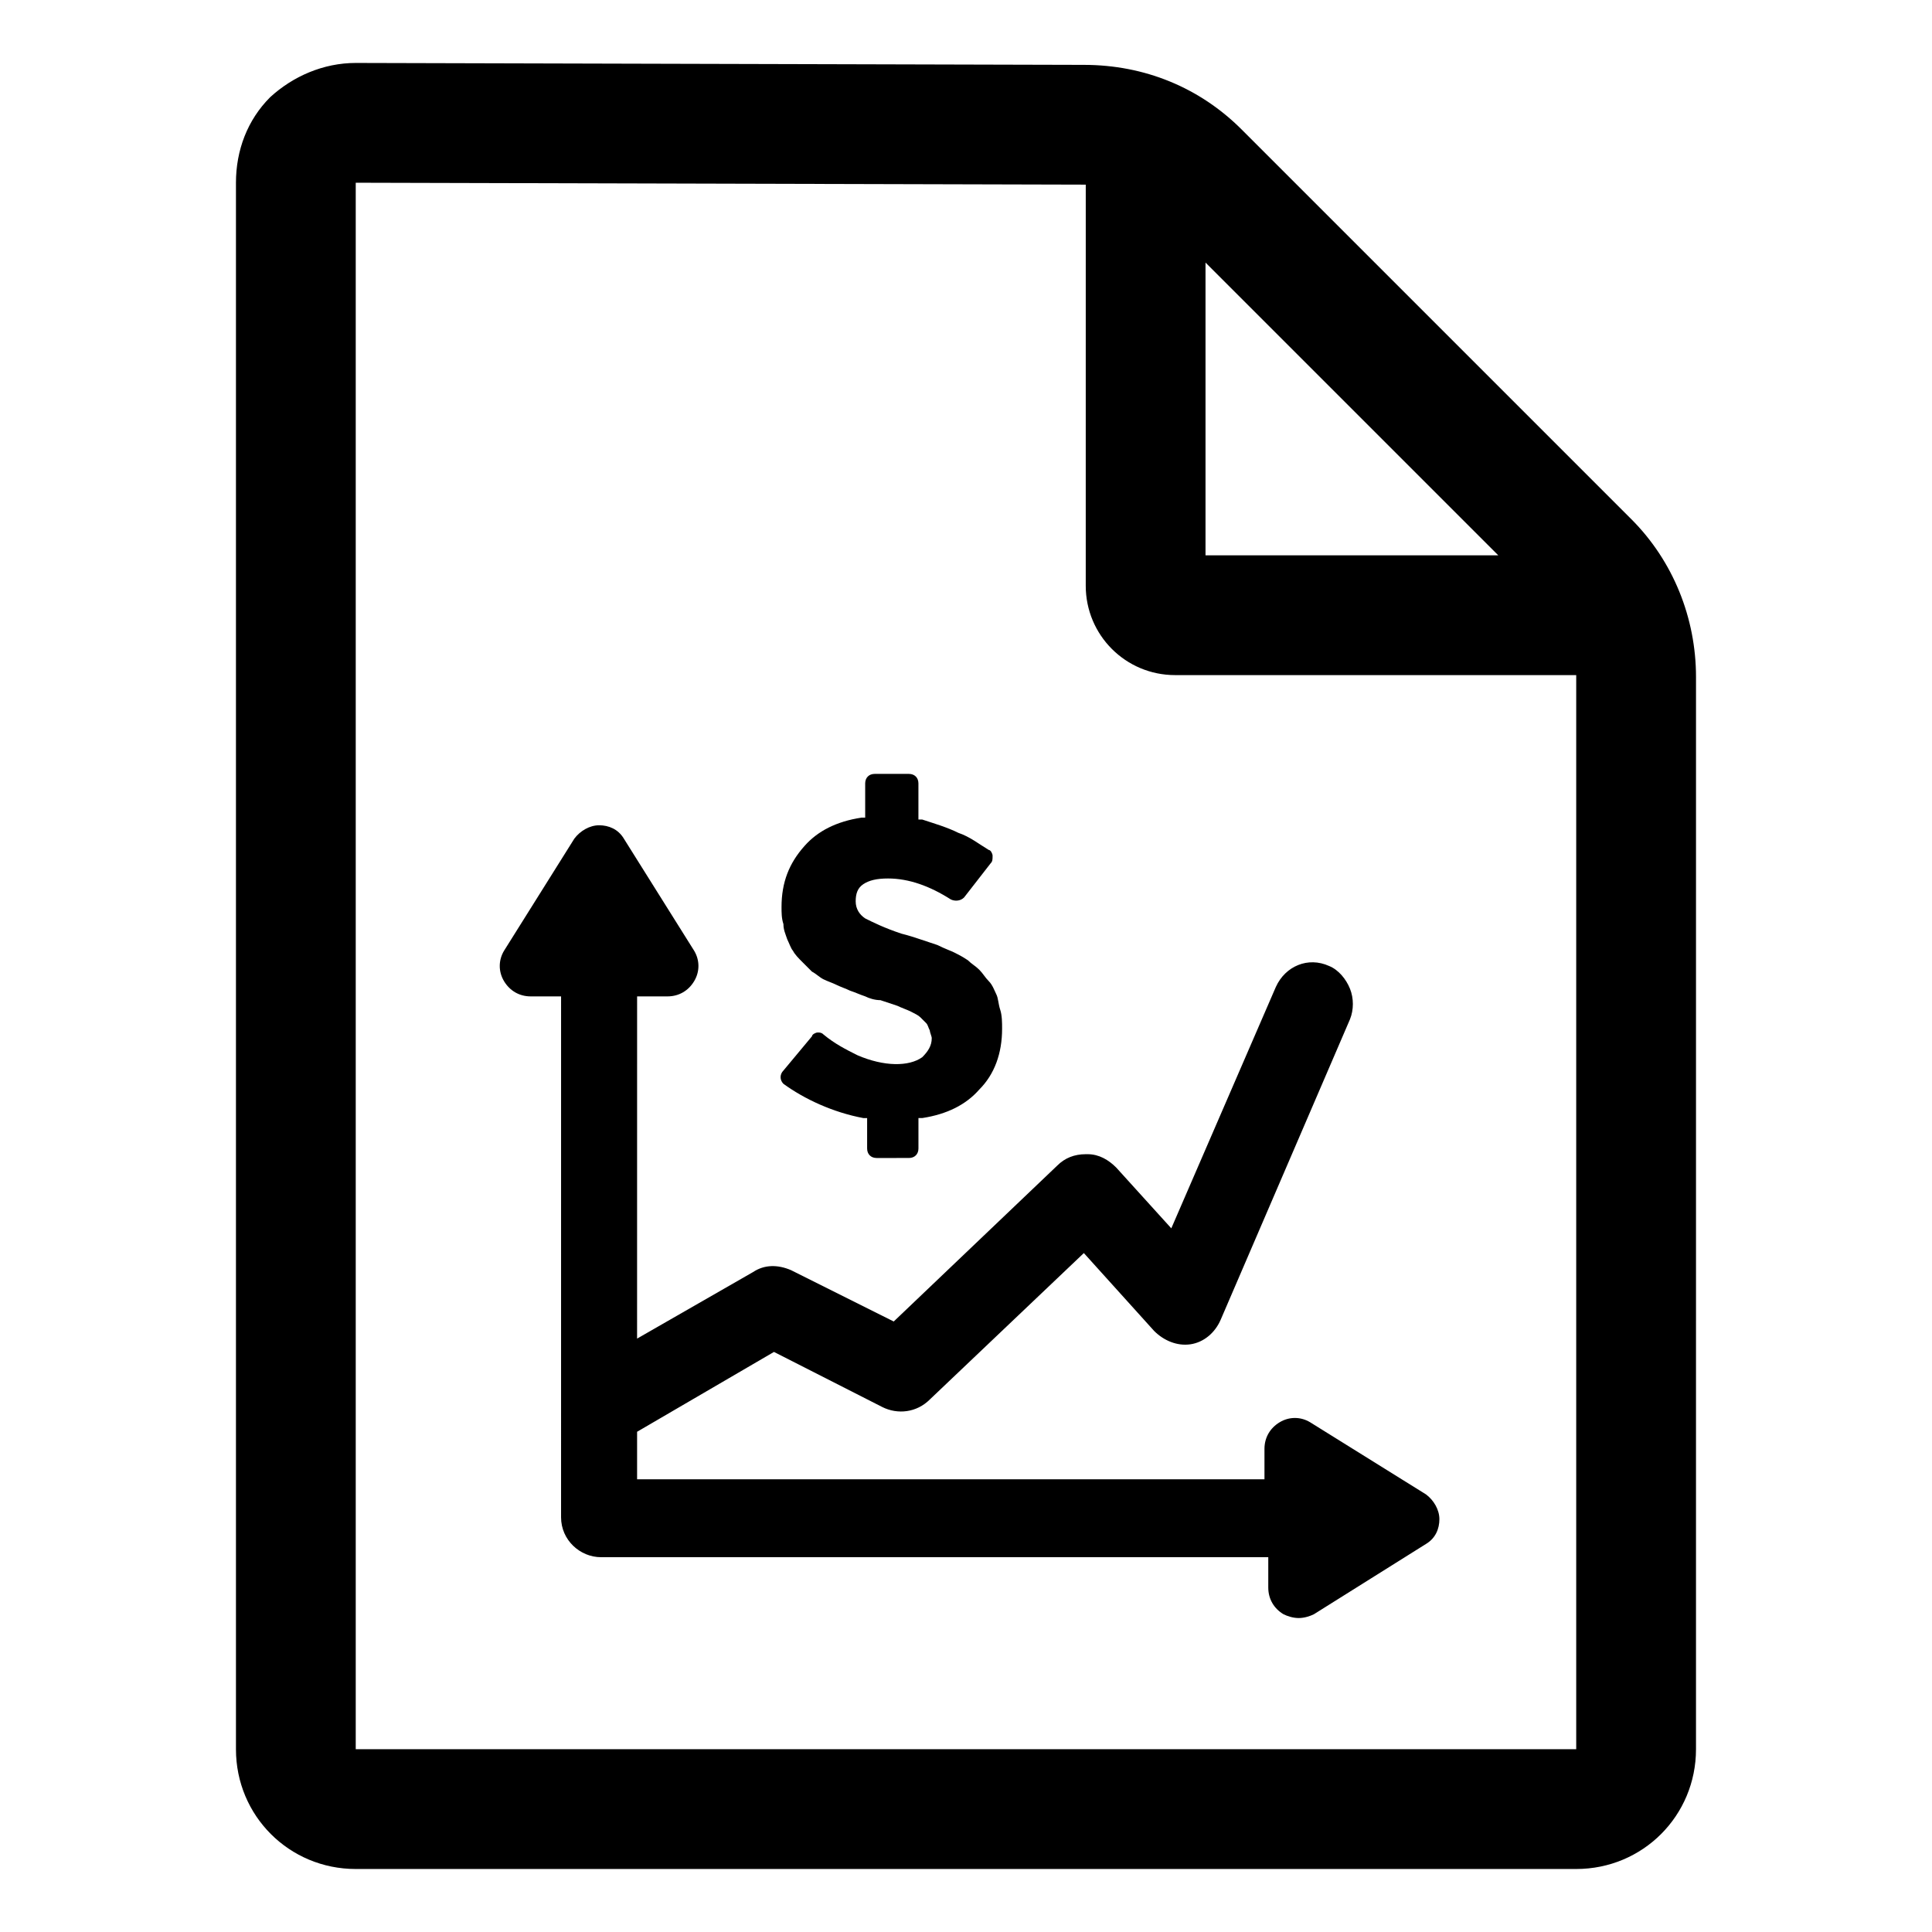 <?xml version="1.0" encoding="UTF-8"?>
<!-- Uploaded to: ICON Repo, www.svgrepo.com, Generator: ICON Repo Mixer Tools -->
<svg fill="#000000" width="800px" height="800px" version="1.1" viewBox="144 144 512 512" xmlns="http://www.w3.org/2000/svg">
 <g>
  <path d="m372.79 440.3h1.008v8.062c0 1.512 1.008 2.519 2.519 2.519l8.562-0.004c1.512 0 2.519-1.008 2.519-2.519v-8.062h1.008c6.551-1.008 11.586-3.527 15.113-7.559 4.031-4.031 6.047-9.574 6.047-16.121 0-1.512 0-3.527-0.504-5.039s-0.504-3.023-1.008-4.031c-0.504-1.008-1.008-2.519-2.016-3.527-1.008-1.008-1.512-2.016-2.519-3.023-1.008-1.008-2.016-1.512-3.023-2.519-1.512-1.008-2.519-1.512-3.527-2.016-1.008-0.504-2.519-1.008-4.535-2.016-1.512-0.504-3.023-1.008-4.535-1.512-1.512-0.504-3.023-1.008-5.039-1.512-4.535-1.512-7.559-3.023-9.574-4.031-1.512-1.008-2.519-2.519-2.519-4.535s0.504-3.527 2.016-4.535c1.512-1.008 3.527-1.512 6.551-1.512 5.543 0 11.082 2.016 16.625 5.543 1.008 0.504 2.519 0.504 3.527-0.504l7.055-9.07c0.504-0.504 0.504-1.008 0.504-2.016 0-0.504-0.504-1.512-1.008-1.512-2.519-1.512-5.039-3.527-8.062-4.535-3.023-1.512-6.551-2.519-9.574-3.527h-1.008v-9.574c0-1.512-1.008-2.519-2.519-2.519h-9.07c-1.512 0-2.519 1.008-2.519 2.519v9.07h-1.008c-6.551 1.008-11.586 3.527-15.113 7.559-4.031 4.535-6.047 9.574-6.047 16.121 0 1.512 0 3.023 0.504 4.535 0 1.512 0.504 2.519 1.008 4.031 0.504 1.008 1.008 2.519 1.512 3.023 0.504 1.008 1.512 2.016 2.519 3.023 1.008 1.008 1.512 1.512 2.519 2.519 1.008 0.504 2.016 1.512 3.023 2.016s2.519 1.008 3.527 1.512c1.008 0.504 2.519 1.008 3.527 1.512 1.512 0.504 2.519 1.008 4.031 1.512 1.008 0.504 2.519 1.008 4.031 1.008l4.535 1.512c1.008 0.504 2.519 1.008 3.527 1.512 1.008 0.504 2.016 1.008 2.519 1.512s1.008 1.008 1.512 1.512c0.504 0.504 0.504 1.008 1.008 2.016 0 0.504 0.504 1.512 0.504 2.016 0 2.016-1.008 3.527-2.519 5.039-3.527 2.519-10.078 2.519-17.129-0.504-3.023-1.512-6.047-3.023-9.07-5.543-0.504-0.504-1.008-0.504-1.512-0.504-0.504 0-1.512 0.504-1.512 1.008l-7.559 9.07c-1.008 1.008-1.008 2.519 0 3.527 5.551 4.035 13.105 7.562 21.168 9.074z"/>
  <path d="m491.19 520.91c-2.519-1.512-5.543-1.512-8.062 0-2.519 1.512-4.031 4.031-4.031 7.055v8.062h-166.26v-12.594l36.273-21.16 28.719 14.609c4.031 2.016 9.07 1.512 12.594-2.016l40.809-38.793 18.641 20.656c2.519 2.519 6.047 4.031 9.574 3.527 3.527-0.504 6.551-3.023 8.062-6.551l34.258-79.602c1.008-2.519 1.008-5.543 0-8.062s-3.023-5.039-5.543-6.047c-5.543-2.519-11.586 0-14.105 5.543l-27.711 63.984-14.609-16.121c-2.016-2.016-4.535-3.527-7.559-3.527h-0.504c-3.023 0-5.543 1.008-7.559 3.023l-43.328 41.312-27.207-13.602c-3.527-1.512-7.055-1.512-10.078 0.504l-30.73 17.633 0.008-90.691h8.062c3.023 0 5.543-1.512 7.055-4.031 1.512-2.519 1.512-5.543 0-8.062l-18.641-29.727c-1.512-2.519-4.031-3.527-6.551-3.527s-5.039 1.512-6.551 3.527l-18.641 29.727c-1.512 2.519-1.512 5.543 0 8.062 1.512 2.519 4.031 4.031 7.055 4.031h8.062l-0.004 138.04c0 6.047 5.039 10.578 10.578 10.578h176.84v8.062c0 3.023 1.512 5.543 4.031 7.055 1.008 0.504 2.519 1.008 4.031 1.008 1.512 0 3.023-0.504 4.031-1.008l29.727-18.641c2.519-1.512 3.527-4.031 3.527-6.551s-1.512-5.039-3.527-6.551z"/>
  <path d="m576.33 281.6-103.28-103.28c-11.082-11.082-25.695-17.129-41.816-17.129l-192.96-0.508c-8.566 0-16.625 3.527-22.672 9.07-6.047 6.047-9.07 14.105-9.07 22.672v415.14c0 17.633 14.105 31.738 31.738 31.738h323.45c17.633 0 31.738-14.105 31.738-31.738l0.004-284.15c0-15.617-6.047-30.73-17.129-41.816zm-35.266 9.574h-77.59v-77.586zm-302.79 316.39v-415.14l192.96 0.504h0.504l-0.004 106.3c0 13.098 10.578 23.68 23.68 23.68h106.3v0.504 284.15z"/>
 </g>
</svg>
